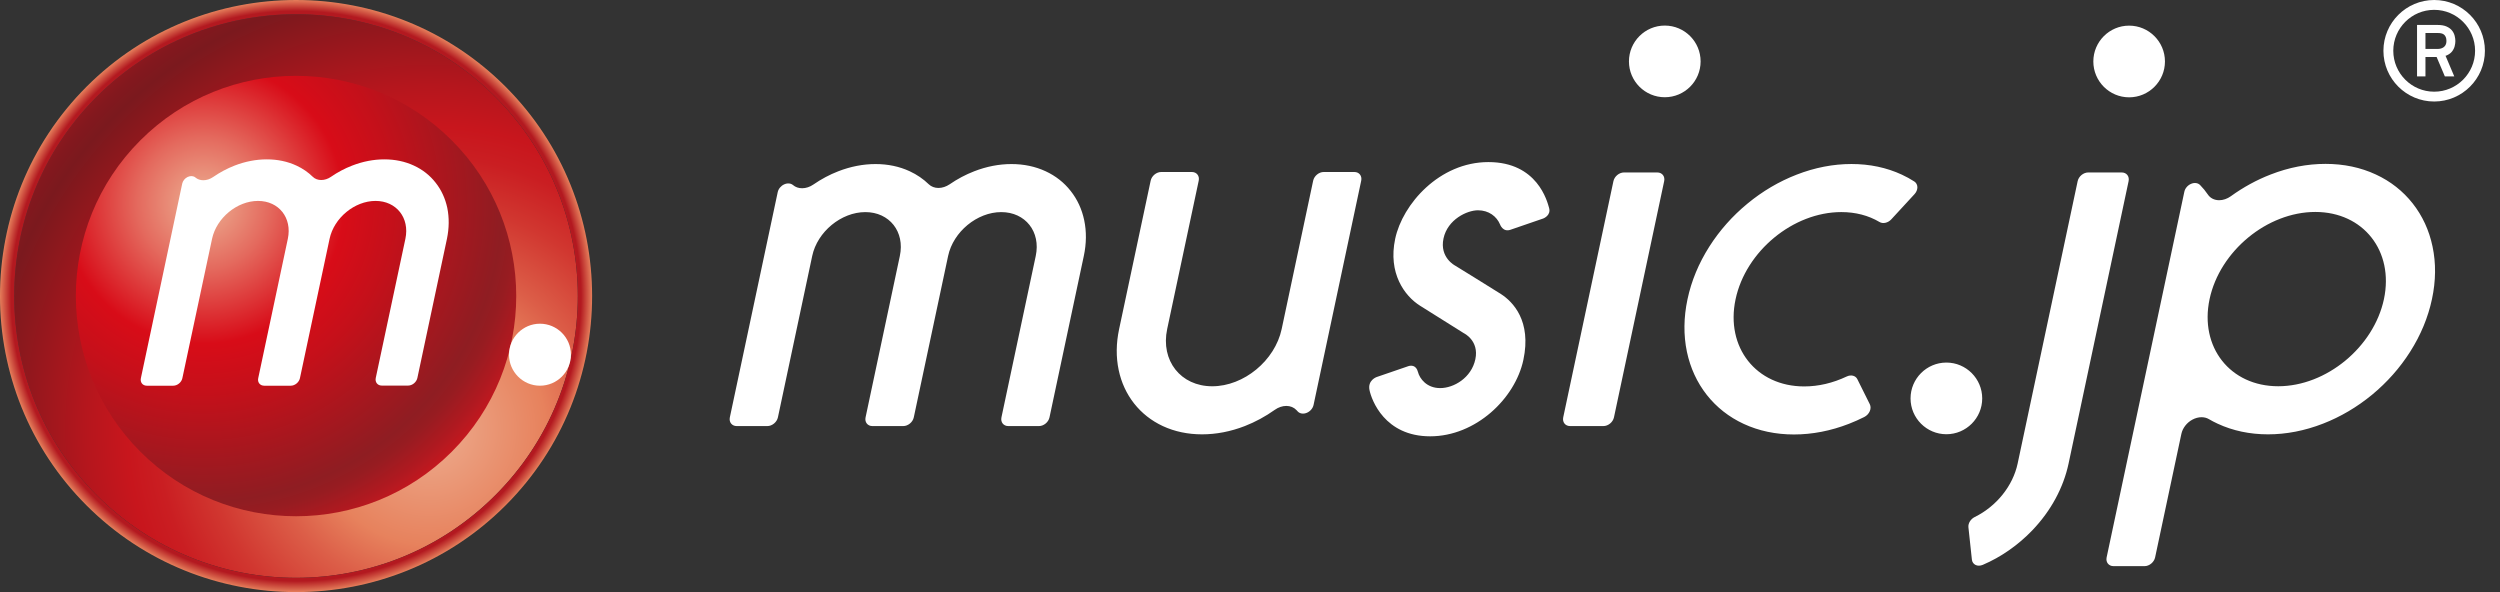 <svg width="114" height="27" viewBox="0 0 114 27" fill="none" xmlns="http://www.w3.org/2000/svg">
<rect x="0" y="0" width="114" height="27" fill="#333333" stroke="none"/>
<g clip-path="url(#clip0_1_272)">
<path d="M110.999 0C109.722 0 108.684 1.039 108.684 2.315C108.684 3.592 109.722 4.629 110.999 4.629C112.274 4.629 113.312 3.592 113.312 2.315C113.312 1.039 112.274 0 110.999 0M110.999 4.181C109.969 4.181 109.134 3.344 109.134 2.315C109.134 1.286 109.969 0.449 110.999 0.449C112.027 0.449 112.864 1.286 112.864 2.315C112.864 3.344 112.027 4.181 110.999 4.181Z" fill="white"/>
<path d="M111.815 2.345C111.872 2.272 111.911 2.192 111.933 2.107C111.954 2.023 111.965 1.943 111.965 1.871C111.965 1.8 111.954 1.719 111.933 1.634C111.911 1.547 111.872 1.467 111.815 1.395C111.758 1.321 111.675 1.26 111.569 1.211C111.463 1.163 111.325 1.138 111.16 1.138H110.217V3.484H110.601V2.598H111.109L111.485 3.484H111.915L111.516 2.543C111.532 2.537 111.553 2.533 111.569 2.527C111.675 2.479 111.758 2.419 111.815 2.345M111.522 2.042C111.5 2.088 111.468 2.125 111.431 2.152C111.393 2.179 111.352 2.199 111.306 2.212C111.261 2.224 111.216 2.231 111.173 2.231H110.601V1.506H111.179C111.232 1.506 111.281 1.511 111.327 1.522C111.372 1.532 111.411 1.55 111.446 1.578C111.479 1.605 111.506 1.642 111.526 1.688C111.547 1.736 111.558 1.795 111.558 1.869C111.558 1.938 111.546 1.997 111.522 2.042" fill="white"/>
<path d="M88.755 16.533C89.656 16.533 90.389 17.267 90.389 18.168C90.389 19.068 89.656 19.801 88.755 19.801C87.854 19.801 87.121 19.068 87.121 18.168C87.121 17.267 87.854 16.533 88.755 16.533ZM97.088 4.438C97.99 4.438 98.722 3.704 98.722 2.803C98.722 1.903 97.99 1.169 97.088 1.169C96.187 1.169 95.456 1.903 95.456 2.803C95.456 3.704 96.187 4.438 97.088 4.438ZM96.751 7.864H95.224C95.004 7.864 94.788 8.042 94.741 8.261L92.004 21.139C91.788 22.156 91.038 23.09 90.048 23.576C89.862 23.667 89.74 23.864 89.76 24.045L89.918 25.518C89.93 25.627 89.99 25.715 90.086 25.762C90.132 25.784 90.183 25.795 90.238 25.795C90.295 25.795 90.355 25.782 90.415 25.757C91.248 25.402 92.03 24.855 92.679 24.177C93.522 23.293 94.092 22.242 94.327 21.139L97.064 8.261C97.11 8.042 96.97 7.864 96.751 7.864M75.915 1.166C75.013 1.166 74.28 1.899 74.28 2.801C74.28 3.702 75.013 4.434 75.915 4.434C76.816 4.434 77.548 3.702 77.548 2.801C77.548 1.899 76.816 1.166 75.915 1.166M75.572 7.864H74.054C73.836 7.864 73.619 8.042 73.572 8.261L71.283 19.031C71.237 19.251 71.376 19.429 71.596 19.429H73.114C73.334 19.429 73.551 19.251 73.597 19.031L75.886 8.261C75.933 8.042 75.792 7.864 75.572 7.864M83.962 9.671C84.612 9.671 85.2 9.824 85.707 10.124C85.863 10.217 86.093 10.165 86.242 10.003L87.301 8.854C87.386 8.763 87.433 8.648 87.433 8.538C87.431 8.429 87.381 8.334 87.296 8.278C87.115 8.162 86.923 8.056 86.724 7.964C86.032 7.642 85.259 7.479 84.427 7.479C83.596 7.479 82.753 7.642 81.924 7.965C81.123 8.276 80.369 8.719 79.683 9.286C78.997 9.851 78.412 10.511 77.945 11.245C77.461 12.006 77.126 12.813 76.95 13.646C76.773 14.477 76.765 15.285 76.924 16.046C77.08 16.781 77.384 17.44 77.829 18.007C78.275 18.572 78.84 19.017 79.508 19.327C80.201 19.649 80.973 19.812 81.805 19.812C82.637 19.812 83.48 19.649 84.309 19.327C84.546 19.235 84.783 19.13 85.013 19.014C85.124 18.957 85.213 18.863 85.261 18.753C85.309 18.644 85.31 18.529 85.265 18.437L84.694 17.289C84.613 17.126 84.406 17.075 84.21 17.168C83.575 17.468 82.923 17.621 82.272 17.621C80.08 17.621 78.676 15.837 79.142 13.646C79.607 11.454 81.769 9.671 83.962 9.671M61.759 7.843H60.362C60.143 7.843 59.927 8.021 59.88 8.241L58.444 15.005C58.137 16.444 56.718 17.614 55.278 17.614C53.839 17.614 52.918 16.444 53.223 15.005L54.661 8.241C54.708 8.021 54.568 7.843 54.348 7.843H52.952C52.732 7.843 52.516 8.021 52.47 8.241L51.032 15.005C50.894 15.653 50.887 16.282 51.012 16.874C51.132 17.445 51.37 17.959 51.716 18.4C52.064 18.84 52.503 19.186 53.024 19.429C53.563 19.679 54.165 19.806 54.812 19.806C55.461 19.806 56.117 19.679 56.762 19.429C57.242 19.242 57.701 18.993 58.131 18.688C58.292 18.573 58.478 18.51 58.656 18.51C58.841 18.51 59.005 18.579 59.118 18.7C59.139 18.723 59.16 18.746 59.181 18.767C59.278 18.867 59.439 18.888 59.593 18.823C59.748 18.758 59.867 18.617 59.899 18.463L62.071 8.241C62.118 8.021 61.979 7.843 61.759 7.843M49.439 10.039C49.334 9.541 49.127 9.092 48.824 8.709C48.522 8.323 48.138 8.022 47.684 7.811C47.213 7.592 46.688 7.481 46.122 7.481C45.557 7.481 44.985 7.592 44.422 7.811C44.032 7.962 43.656 8.162 43.304 8.404C43.146 8.511 42.965 8.571 42.793 8.571C42.62 8.571 42.465 8.511 42.353 8.404C42.104 8.162 41.812 7.962 41.486 7.811C41.017 7.592 40.491 7.481 39.925 7.481C39.361 7.481 38.788 7.592 38.224 7.811C37.829 7.964 37.449 8.167 37.091 8.414C36.933 8.524 36.75 8.584 36.577 8.584C36.416 8.584 36.273 8.534 36.163 8.44C36.061 8.353 35.904 8.34 35.757 8.408C35.608 8.476 35.496 8.612 35.464 8.762L33.281 19.031C33.234 19.251 33.375 19.429 33.594 19.429H34.991C35.21 19.429 35.426 19.251 35.473 19.031L37.037 11.671C37.271 10.569 38.358 9.672 39.46 9.672C40.561 9.672 41.268 10.569 41.033 11.671L39.47 19.031C39.422 19.251 39.563 19.429 39.781 19.429H41.187C41.407 19.429 41.623 19.251 41.669 19.031L43.234 11.671C43.468 10.569 44.556 9.672 45.657 9.672C46.759 9.672 47.465 10.569 47.23 11.671L45.666 19.031C45.619 19.251 45.759 19.429 45.979 19.429H47.376C47.596 19.429 47.811 19.251 47.857 19.031L49.422 11.671C49.542 11.107 49.549 10.557 49.439 10.039M96.376 25.816C96.156 25.816 96.015 25.637 96.062 25.418L99.606 8.743C99.639 8.589 99.758 8.448 99.913 8.383C100.066 8.317 100.226 8.338 100.324 8.438C100.456 8.572 100.577 8.719 100.681 8.874C100.791 9.037 100.977 9.13 101.195 9.13C101.376 9.13 101.564 9.065 101.726 8.948C102.294 8.538 102.903 8.204 103.54 7.958C104.368 7.635 105.21 7.473 106.044 7.473C106.875 7.473 107.648 7.635 108.341 7.958C109.009 8.267 109.574 8.712 110.02 9.278C110.465 9.844 110.769 10.504 110.923 11.238C111.085 11.999 111.076 12.807 110.898 13.639C110.721 14.472 110.387 15.279 109.903 16.039C109.437 16.774 108.852 17.433 108.167 18C107.48 18.565 106.726 19.01 105.926 19.32C105.096 19.642 104.254 19.806 103.422 19.806C102.59 19.806 101.816 19.642 101.124 19.32C100.987 19.257 100.851 19.186 100.723 19.111C100.627 19.054 100.512 19.025 100.39 19.025C100.252 19.025 100.109 19.063 99.974 19.135C99.72 19.271 99.527 19.52 99.471 19.783L98.273 25.418C98.226 25.637 98.01 25.816 97.792 25.816H96.376M100.757 13.639C100.291 15.831 101.696 17.613 103.887 17.613C106.078 17.613 108.241 15.831 108.708 13.639C109.172 11.447 107.769 9.665 105.578 9.665C103.386 9.665 101.223 11.447 100.757 13.639M64.75 13.938C65.453 14.383 66.753 15.195 66.753 15.195C66.753 15.195 67.457 15.528 67.276 16.382C67.094 17.235 66.288 17.697 65.672 17.697C65.057 17.697 64.737 17.267 64.658 16.96C64.579 16.654 64.356 16.654 64.226 16.695C64.097 16.736 62.772 17.194 62.772 17.194C62.772 17.194 62.356 17.338 62.449 17.788C62.542 18.238 63.14 19.896 65.216 19.896C67.291 19.896 69.09 18.178 69.466 16.41C69.843 14.641 68.996 13.763 68.438 13.405C68.043 13.152 66.354 12.112 66.354 12.112C66.354 12.112 65.638 11.749 65.823 10.876C66.009 10.003 66.902 9.589 67.395 9.589C67.888 9.589 68.249 9.867 68.403 10.236C68.403 10.236 68.529 10.6 68.878 10.477C69.268 10.342 70.373 9.963 70.373 9.963C70.373 9.963 70.736 9.828 70.639 9.484C70.555 9.187 70.109 7.391 67.871 7.391C65.633 7.391 63.955 9.313 63.621 10.886C63.286 12.459 64.049 13.495 64.75 13.938Z" fill="white"/>
<path d="M4.411 4.413C-0.606 9.432 -0.606 17.567 4.411 22.584C9.431 27.603 17.567 27.604 22.586 22.584C27.602 17.567 27.604 9.431 22.585 4.413C17.568 -0.605 9.431 -0.605 4.411 4.413Z" fill="url(#paint0_radial_1_272)"/>
<path d="M23.049 3.949C17.786 -1.316 9.214 -1.316 3.951 3.949C-1.317 9.216 -1.317 17.784 3.949 23.049C9.218 28.316 17.784 28.318 23.051 23.049C28.317 17.785 28.317 9.216 23.049 3.949V3.949ZM4.411 22.584C-0.606 17.567 -0.606 9.432 4.411 4.413C9.431 -0.605 17.568 -0.605 22.585 4.413C27.604 9.431 27.602 17.567 22.586 22.584C17.567 27.604 9.431 27.603 4.411 22.584V22.584Z" fill="url(#paint1_radial_1_272)"/>
<path d="M20.599 6.399C16.678 2.478 10.319 2.478 6.401 6.399C2.476 10.319 2.481 16.678 6.401 20.598C10.322 24.522 16.678 24.522 20.599 20.601C24.521 16.678 24.521 10.321 20.599 6.399V6.399Z" fill="url(#paint2_radial_1_272)"/>
<path d="M24.622 14.761C23.844 14.761 23.21 15.395 23.21 16.174C23.21 16.953 23.844 17.588 24.622 17.588C25.403 17.588 26.035 16.953 26.035 16.174C26.035 15.395 25.403 14.761 24.622 14.761" fill="white"/>
<path d="M19.862 8.328C19.602 7.995 19.27 7.734 18.876 7.552C18.468 7.362 18.015 7.267 17.525 7.267C17.039 7.267 16.544 7.362 16.056 7.552C15.719 7.682 15.393 7.855 15.089 8.065C14.953 8.158 14.797 8.209 14.647 8.209C14.498 8.209 14.362 8.158 14.266 8.065C14.052 7.855 13.801 7.682 13.519 7.552C13.111 7.362 12.655 7.267 12.166 7.267C11.678 7.267 11.182 7.362 10.694 7.552C10.355 7.685 10.027 7.86 9.717 8.073C9.579 8.169 9.422 8.219 9.271 8.219C9.132 8.219 9.01 8.176 8.912 8.095C8.825 8.019 8.689 8.009 8.56 8.068C8.433 8.128 8.335 8.247 8.309 8.374L6.424 17.245C6.384 17.432 6.502 17.588 6.694 17.588H7.9C8.091 17.588 8.278 17.432 8.316 17.245L9.67 10.889C9.874 9.937 10.811 9.162 11.765 9.162C12.719 9.162 13.327 9.937 13.125 10.889L11.775 17.245C11.732 17.432 11.856 17.588 12.046 17.588H13.261C13.449 17.588 13.637 17.432 13.677 17.245L15.029 10.889C15.231 9.937 16.17 9.162 17.124 9.162C18.076 9.162 18.688 9.937 18.486 10.889L17.134 17.237C17.095 17.428 17.217 17.582 17.406 17.582H18.613C18.803 17.582 18.989 17.428 19.032 17.237L20.381 10.889C20.482 10.402 20.487 9.926 20.396 9.478C20.303 9.047 20.125 8.659 19.862 8.328" fill="white"/>
</g>
<defs>
<radialGradient id="paint0_radial_1_272" cx="0" cy="0" r="1" gradientUnits="userSpaceOnUse" gradientTransform="translate(19.556 19.531) rotate(135) scale(22.898)">
<stop stop-color="#EDAD90"/>
<stop offset="0.23" stop-color="#E7825D"/>
<stop offset="0.324" stop-color="#DC5E48"/>
<stop offset="0.445" stop-color="#D13730"/>
<stop offset="0.541" stop-color="#CA1E22"/>
<stop offset="0.6" stop-color="#C8161D"/>
<stop offset="0.682" stop-color="#B5161D"/>
<stop offset="0.845" stop-color="#85181D"/>
<stop offset="0.88" stop-color="#7B191E"/>
<stop offset="0.913" stop-color="#83181E"/>
<stop offset="0.967" stop-color="#9C181E"/>
<stop offset="1" stop-color="#AE181E"/>
</radialGradient>
<radialGradient id="paint1_radial_1_272" cx="0" cy="0" r="1" gradientUnits="userSpaceOnUse" gradientTransform="translate(13.5 13.5) scale(13.5)">
<stop offset="0.961" stop-color="#B31920"/>
<stop offset="1" stop-color="#E7825D"/>
</radialGradient>
<radialGradient id="paint2_radial_1_272" cx="0" cy="0" r="1" gradientUnits="userSpaceOnUse" gradientTransform="translate(9.275 9.267) rotate(-45) scale(16.015)">
<stop stop-color="#EDAD90"/>
<stop offset="0.062" stop-color="#EA9A82"/>
<stop offset="0.187" stop-color="#E46A5E"/>
<stop offset="0.361" stop-color="#DA1D25"/>
<stop offset="0.4" stop-color="#D80C18"/>
<stop offset="0.537" stop-color="#C5101A"/>
<stop offset="0.813" stop-color="#951B21"/>
<stop offset="0.85" stop-color="#8F1D22"/>
<stop offset="0.891" stop-color="#971C21"/>
<stop offset="0.958" stop-color="#B01920"/>
<stop offset="1" stop-color="#C3181F"/>
</radialGradient>
<clipPath id="clip0_1_272">
<rect width="113.312" height="27" fill="white"/>
</clipPath>
</defs>
</svg>
